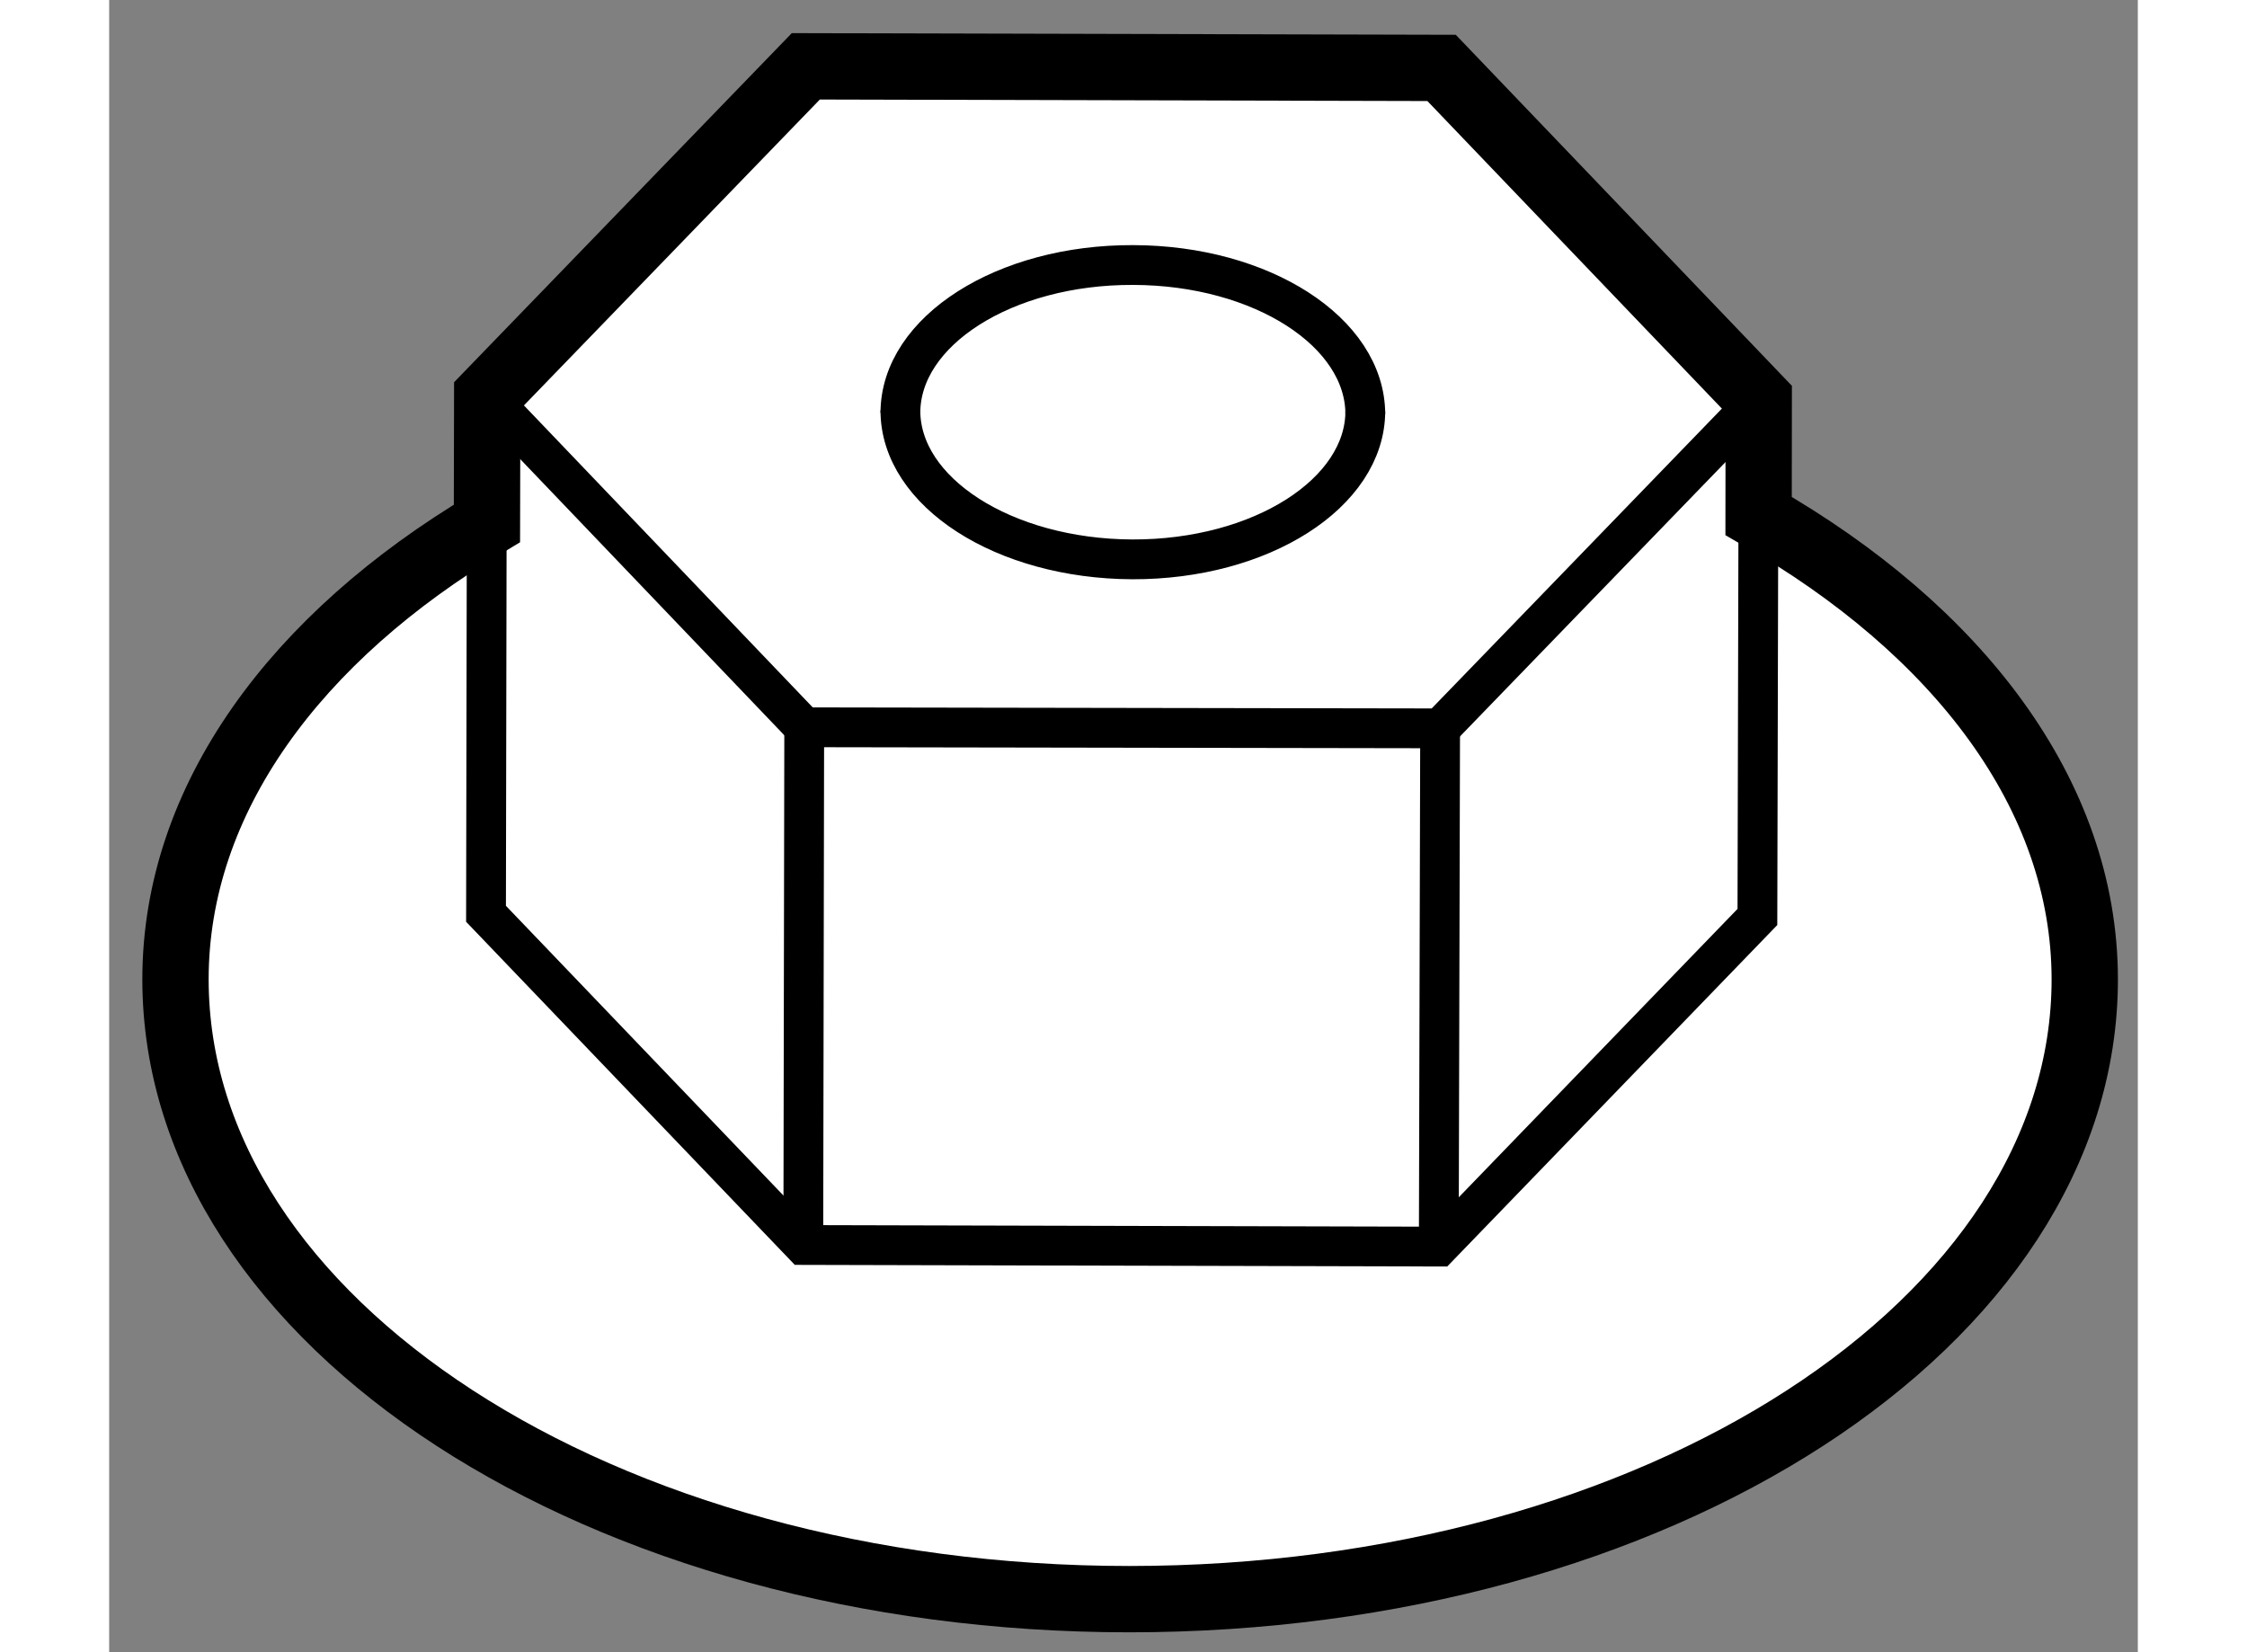 <?xml version="1.0" encoding="utf-8"?>
<!-- Generator: Adobe Illustrator 15.1.0, SVG Export Plug-In . SVG Version: 6.00 Build 0)  -->
<!DOCTYPE svg PUBLIC "-//W3C//DTD SVG 1.1//EN" "http://www.w3.org/Graphics/SVG/1.1/DTD/svg11.dtd">
<svg version="1.1" xmlns="http://www.w3.org/2000/svg" xmlns:xlink="http://www.w3.org/1999/xlink" x="0px" y="0px" width="244.8px"
	 height="180px" viewBox="37.518 52.443 15.294 12.456" enable-background="new 0 0 244.8 180" xml:space="preserve">
	
<rect x="37.518" y="52.443" width="15.294" height="12.456" fill="#808080" stroke="none"/>
	
<g><path fill="#FFFFFF" stroke="#000000" stroke-width="0.5" d="M49.953,56.333l0.001-0.881l-2.391-2.497l-4.793-0.012l-2.402,2.483
				l-0.002,0.963c-1.434,0.855-2.348,2.073-2.348,3.437c0,2.59,3.215,4.673,7.19,4.673c3.982,0,7.204-2.083,7.204-4.673
				C52.411,58.43,51.448,57.19,49.953,56.333z"></path><path fill="none" stroke="#000000" stroke-width="0.3" d="M43.483,55.536c-0.002,0.617,0.781,1.12,1.748,1.124
					c0.971,0.003,1.757-0.5,1.757-1.118"></path><path fill="none" stroke="#000000" stroke-width="0.3" d="M46.988,55.566c0-0.619-0.782-1.123-1.75-1.125
					c-0.968-0.004-1.755,0.497-1.755,1.115"></path><polyline fill="none" stroke="#000000" stroke-width="0.3" points="49.954,55.452 47.552,57.934 42.758,57.926 40.368,55.427 			
					"></polyline><line fill="none" stroke="#000000" stroke-width="0.3" x1="42.751" y1="61.829" x2="42.758" y2="57.926"></line><line fill="none" stroke="#000000" stroke-width="0.3" x1="47.542" y1="61.841" x2="47.552" y2="57.934"></line><polyline fill="none" stroke="#000000" stroke-width="0.3" points="49.951,56.433 49.944,59.356 47.542,61.841 42.751,61.829 
				40.359,59.332 40.364,56.577 		"></polyline></g>


</svg>